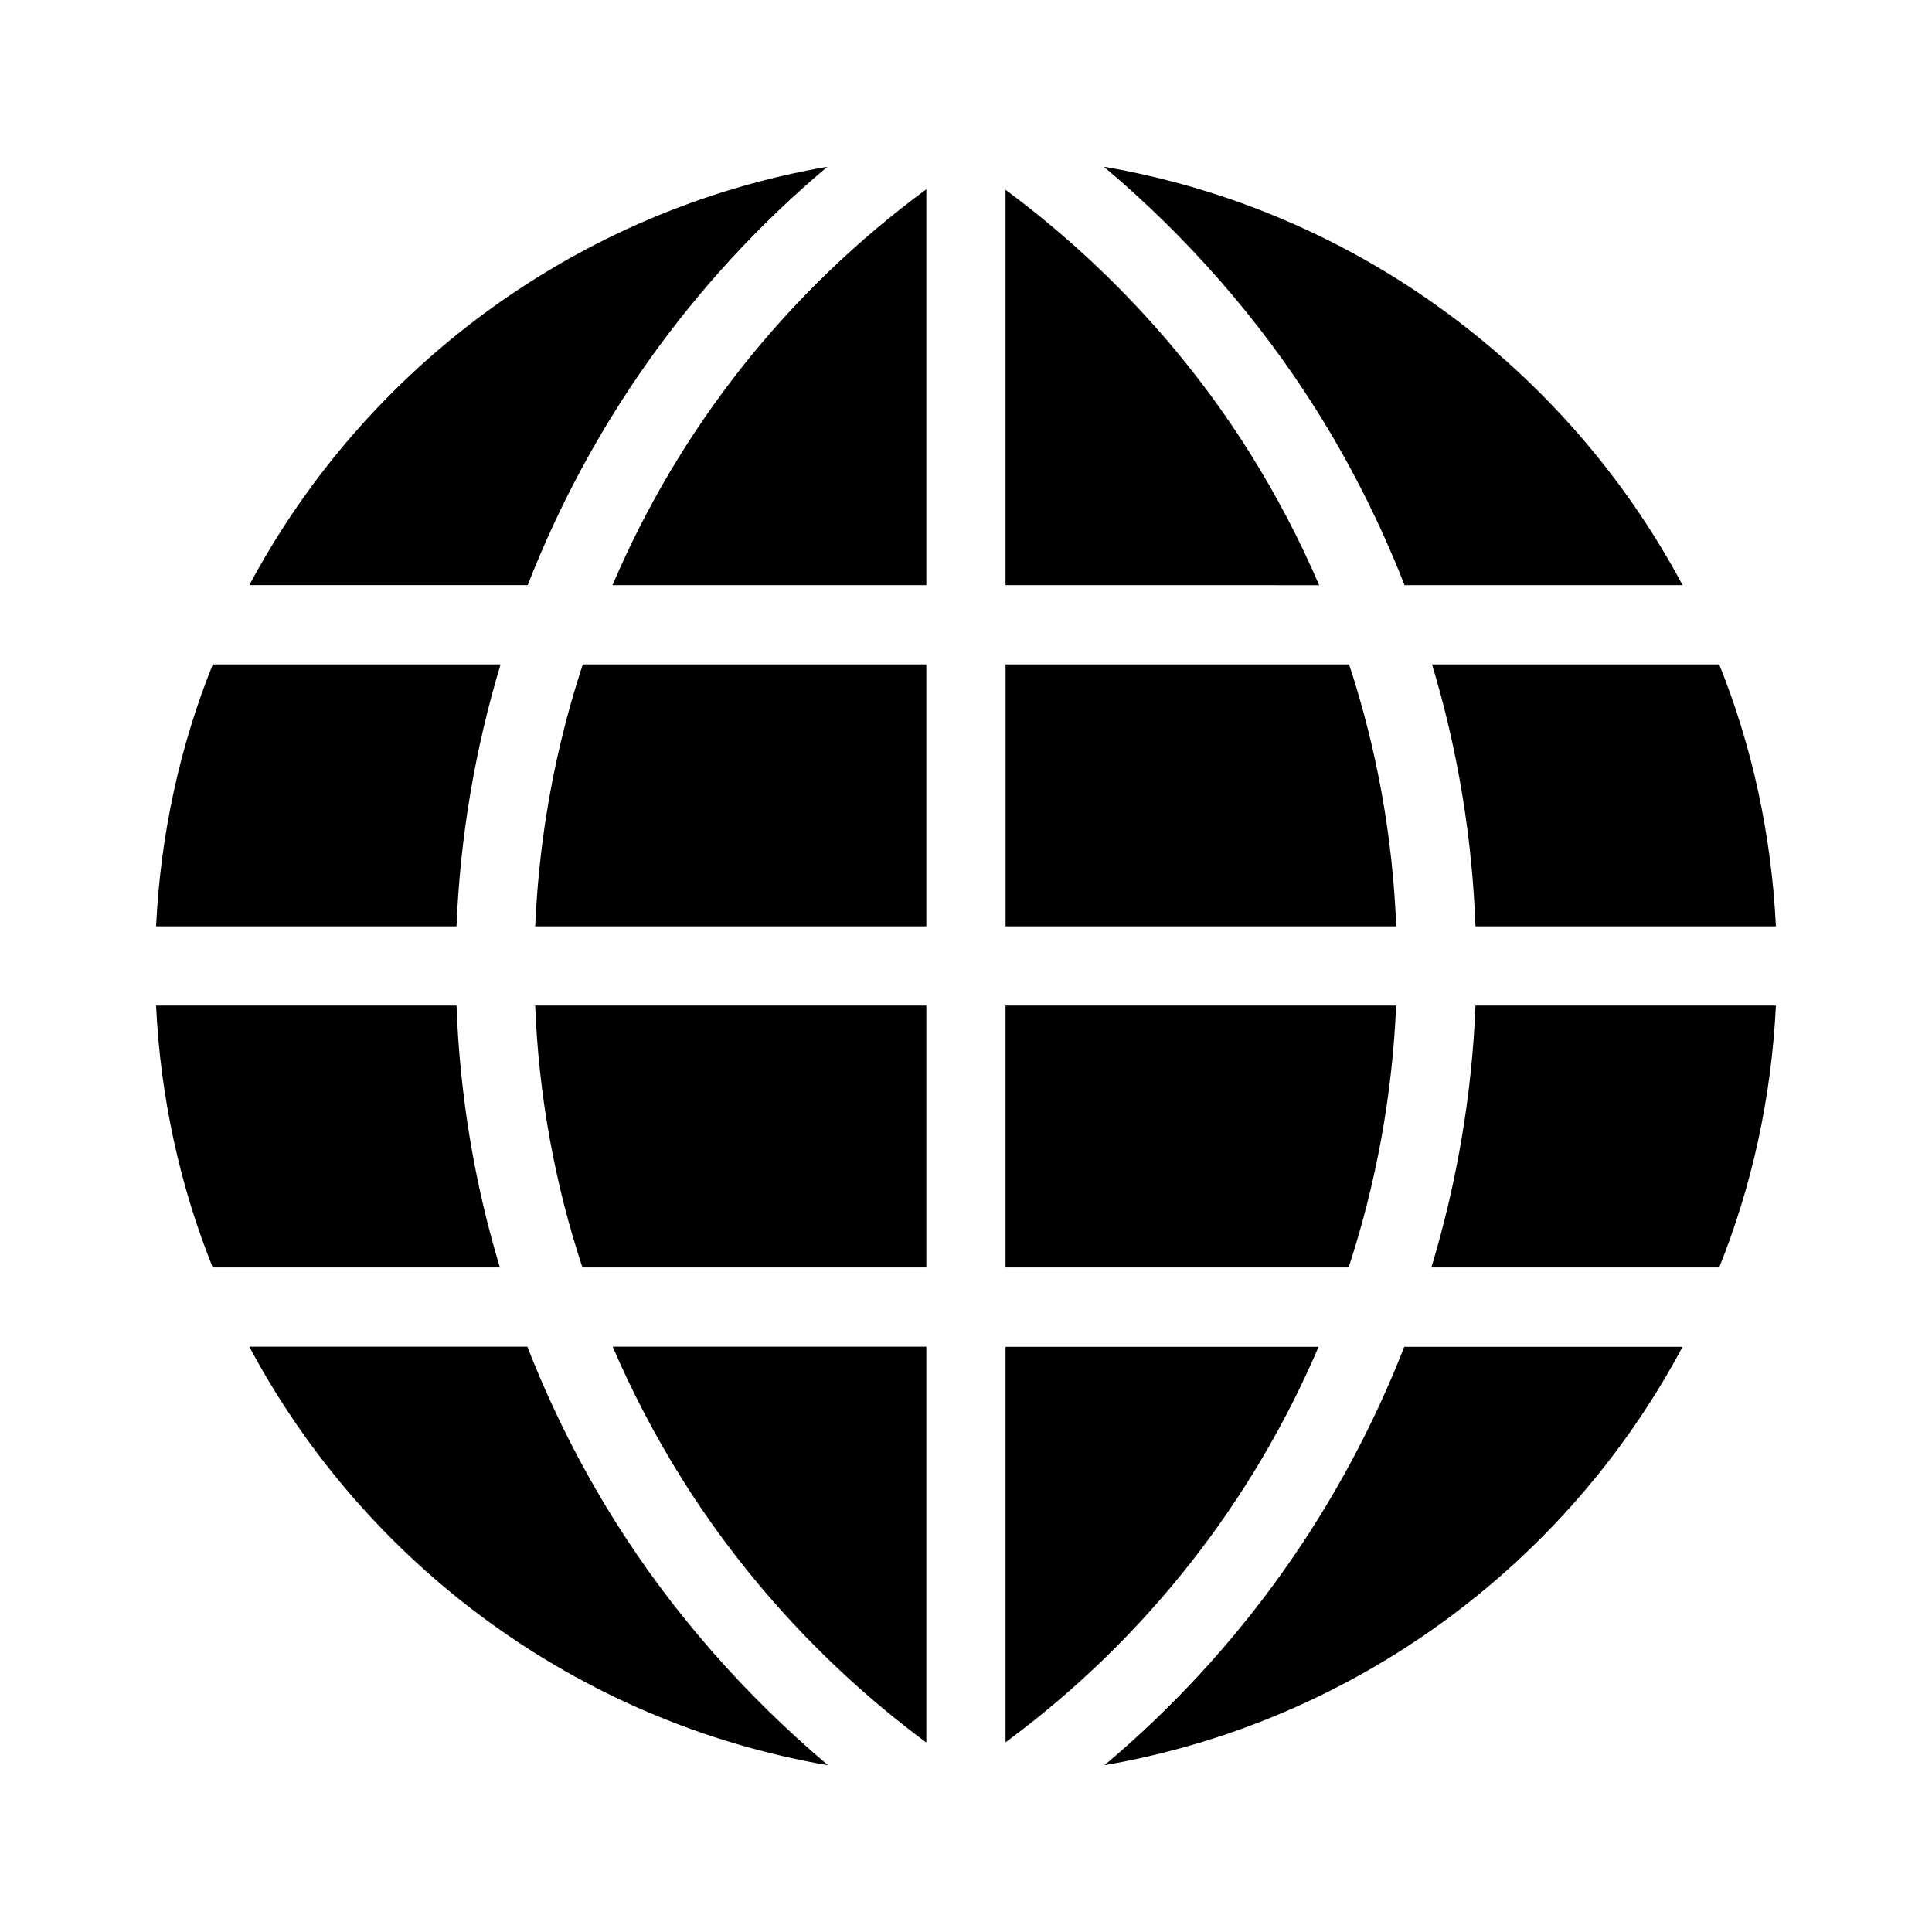 <?xml version="1.0" encoding="UTF-8"?>
<!-- The Best Svg Icon site in the world: iconSvg.co, Visit us! https://iconsvg.co -->
<svg fill="#000000" width="800px" height="800px" version="1.1" viewBox="144 144 512 512" xmlns="http://www.w3.org/2000/svg">
 <g>
  <path d="m185.36 410.48h79.621c0.852 23.301 4.617 46.613 11.492 69.41h-76.098c-8.695-21.621-13.84-44.996-15.016-69.41z"/>
  <path d="m200.39 320.07h76.266c-6.781 22.523-10.738 45.855-11.672 69.422h-79.617c1.176-24.426 6.32-47.801 15.023-69.422z"/>
  <path d="m614.63 389.49h-79.621c-0.852-23.301-4.629-46.613-11.504-69.422h76.098c8.699 21.621 13.84 44.996 15.027 69.422z"/>
  <path d="m514.01 389.49h-103.52v-69.422h91.031c7.484 22.734 11.566 46.078 12.492 69.422z"/>
  <path d="m410.48 299.08v-104.78c25.633 18.988 47.82 42.738 64.738 69.734 7.125 11.367 13.234 23.082 18.379 35.047z"/>
  <path d="m389.49 299.08h-83.172c17.789-41.711 46.277-77.754 83.172-104.92z"/>
  <path d="m389.49 320.07v69.422h-103.65c0.672-15.535 2.719-31.152 6.266-46.633 1.773-7.734 3.906-15.344 6.34-22.785z"/>
  <path d="m285.82 410.48h103.67v69.41h-91.137c-7.422-22.441-11.59-45.793-12.531-69.41z"/>
  <path d="m389.49 500.89v104.9c-25.641-18.996-47.809-42.844-64.738-69.84-7.086-11.305-13.203-23.02-18.391-35.059z"/>
  <path d="m410.48 605.73v-104.81h82.961c-17.371 40.598-45.395 77.082-82.961 104.81z"/>
  <path d="m410.48 479.89v-69.41h103.51c-1.008 23.625-5.246 47.012-12.594 69.41z"/>
  <path d="m535.02 410.48h79.613c-1.188 24.414-6.34 47.789-15.031 69.41h-76.273c6.789-22.516 10.758-45.848 11.691-69.41z"/>
  <path d="m589.91 299.08h-73.684c-6.203-15.816-13.875-31.277-23.219-46.184-15.25-24.309-34.48-46.191-56.469-64.707 66.484 11.422 122.64 53.301 153.37 110.89z"/>
  <path d="m363.27 188.19c-36.168 30.398-62.996 68.758-79.422 110.87h-73.77c30.691-57.527 86.793-99.387 153.19-110.87z"/>
  <path d="m210.07 500.89h73.684c6.191 15.828 13.867 31.289 23.219 46.203 15.25 24.297 34.48 46.172 56.48 64.719-66.488-11.441-122.66-53.309-153.38-110.92z"/>
  <path d="m436.7 611.79c36.18-30.406 63.008-68.77 79.445-110.87h73.754c-30.68 57.539-86.781 99.375-153.2 110.87z"/>
 </g>
</svg>